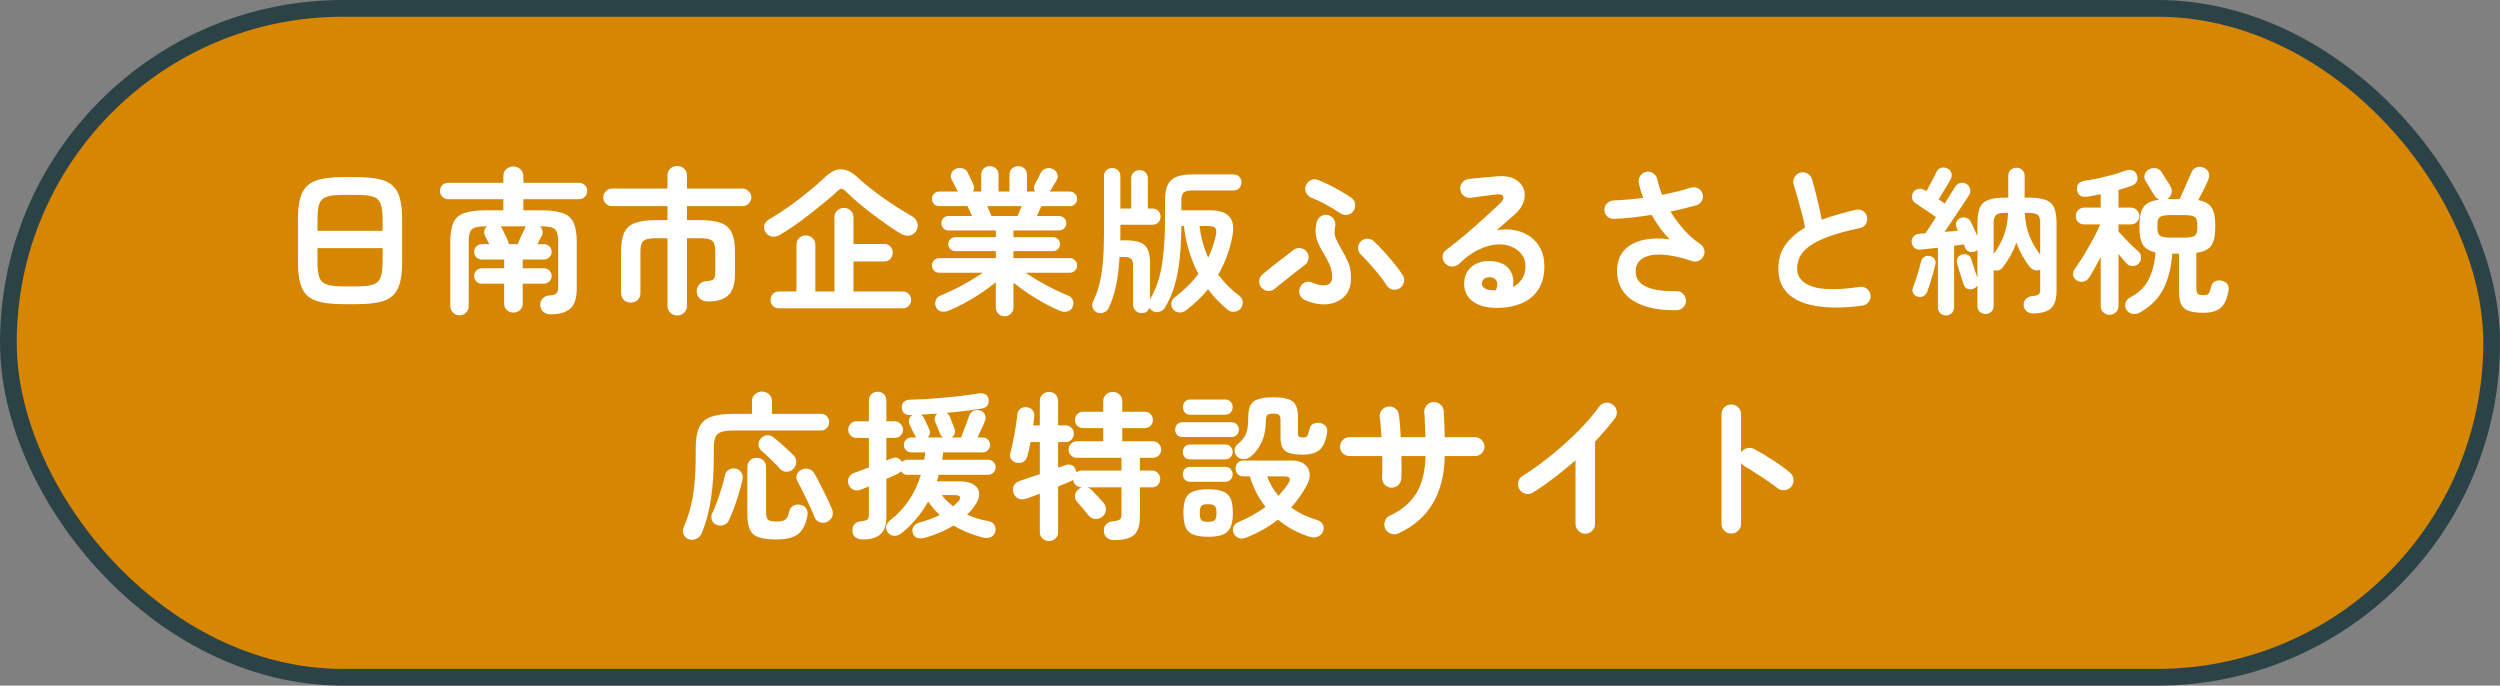 <svg width="299" height="82" viewBox="0 0 299 82" fill="none" xmlns="http://www.w3.org/2000/svg">
<rect x="0" y="0" width="299" height="82" fill="#808080" stroke="none"/>
<rect x="1" y="1" width="297" height="80" rx="40" fill="#D68600"/>
<rect x="1" y="1" width="297" height="80" rx="40" stroke="#2B4247" stroke-width="2"/>
<path d="M41.143 36.38C40.066 36.38 39.173 36.304 38.464 36.152C37.755 36.013 37.191 35.759 36.773 35.392C36.368 35.012 36.076 34.493 35.899 33.834C35.722 33.175 35.633 32.333 35.633 31.307V26.253C35.633 25.227 35.722 24.385 35.899 23.726C36.076 23.067 36.368 22.554 36.773 22.187C37.191 21.807 37.755 21.547 38.464 21.408C39.173 21.256 40.066 21.18 41.143 21.18H42.587C43.664 21.18 44.557 21.256 45.266 21.408C45.975 21.547 46.533 21.807 46.938 22.187C47.356 22.554 47.654 23.067 47.831 23.726C48.008 24.385 48.097 25.227 48.097 26.253V31.307C48.097 32.333 48.008 33.175 47.831 33.834C47.654 34.493 47.356 35.012 46.938 35.392C46.533 35.759 45.975 36.013 45.266 36.152C44.557 36.304 43.664 36.38 42.587 36.38H41.143ZM41.143 34.252H42.587C43.486 34.252 44.158 34.182 44.601 34.043C45.057 33.891 45.361 33.606 45.513 33.188C45.678 32.77 45.76 32.143 45.76 31.307V29.673H37.97V31.307C37.97 32.143 38.046 32.77 38.198 33.188C38.363 33.606 38.673 33.891 39.129 34.043C39.585 34.182 40.256 34.252 41.143 34.252ZM37.97 27.602H45.76V26.253C45.76 25.417 45.678 24.79 45.513 24.372C45.361 23.941 45.057 23.656 44.601 23.517C44.158 23.378 43.486 23.308 42.587 23.308H41.143C40.256 23.308 39.585 23.378 39.129 23.517C38.673 23.656 38.363 23.941 38.198 24.372C38.046 24.79 37.97 25.417 37.97 26.253V27.602ZM54.956 37.71C54.652 37.71 54.392 37.602 54.177 37.387C53.962 37.184 53.854 36.918 53.854 36.589V28.913C53.854 27.912 53.981 27.14 54.234 26.595C54.5 26.05 54.943 25.677 55.564 25.474C56.185 25.259 57.046 25.151 58.148 25.151H60.2V23.821H53.588C53.322 23.821 53.094 23.726 52.904 23.536C52.714 23.333 52.619 23.099 52.619 22.833C52.619 22.567 52.714 22.339 52.904 22.149C53.094 21.959 53.322 21.864 53.588 21.864H60.2V21.104C60.2 20.737 60.314 20.445 60.542 20.23C60.783 20.015 61.068 19.907 61.397 19.907C61.726 19.907 62.005 20.015 62.233 20.23C62.474 20.445 62.594 20.737 62.594 21.104V21.864H69.263C69.529 21.864 69.757 21.959 69.947 22.149C70.137 22.339 70.232 22.567 70.232 22.833C70.232 23.099 70.137 23.333 69.947 23.536C69.757 23.726 69.529 23.821 69.263 23.821H62.594V25.151H64.665C65.767 25.151 66.628 25.259 67.249 25.474C67.882 25.677 68.326 26.05 68.579 26.595C68.845 27.14 68.978 27.912 68.978 28.913V34.575C68.978 35.677 68.718 36.456 68.199 36.912C67.692 37.368 66.901 37.596 65.824 37.596C65.507 37.596 65.229 37.501 64.988 37.311C64.76 37.121 64.633 36.842 64.608 36.475C64.595 36.171 64.697 35.911 64.912 35.696C65.127 35.468 65.387 35.348 65.691 35.335C66.109 35.31 66.388 35.234 66.527 35.107C66.679 34.98 66.755 34.721 66.755 34.328V28.913C66.755 28.394 66.698 28.001 66.584 27.735C66.47 27.469 66.261 27.292 65.957 27.203C65.666 27.114 65.235 27.07 64.665 27.07H64.589C64.741 27.209 64.836 27.38 64.874 27.583C64.925 27.786 64.899 27.988 64.798 28.191C64.747 28.28 64.671 28.419 64.57 28.609C64.481 28.799 64.386 28.995 64.285 29.198H65.064C65.317 29.198 65.533 29.287 65.71 29.464C65.887 29.641 65.976 29.857 65.976 30.11C65.976 30.363 65.881 30.585 65.691 30.775C65.514 30.952 65.298 31.041 65.045 31.041H62.518V32.086H65.064C65.317 32.086 65.533 32.175 65.71 32.352C65.887 32.529 65.976 32.745 65.976 32.998C65.976 33.251 65.881 33.473 65.691 33.663C65.514 33.84 65.298 33.929 65.045 33.929H62.518V36.285C62.518 36.614 62.41 36.88 62.195 37.083C61.98 37.286 61.714 37.387 61.397 37.387C61.093 37.387 60.833 37.286 60.618 37.083C60.403 36.88 60.295 36.614 60.295 36.285V33.929H57.635C57.382 33.929 57.16 33.84 56.97 33.663C56.793 33.473 56.704 33.251 56.704 32.998C56.704 32.745 56.793 32.529 56.97 32.352C57.16 32.175 57.388 32.086 57.654 32.086H60.295V31.041H57.635C57.382 31.041 57.16 30.952 56.97 30.775C56.793 30.585 56.704 30.363 56.704 30.11C56.704 29.857 56.793 29.641 56.97 29.464C57.16 29.287 57.388 29.198 57.654 29.198H58.528C58.439 29.021 58.344 28.843 58.243 28.666C58.154 28.476 58.078 28.324 58.015 28.21C57.914 28.007 57.882 27.805 57.92 27.602C57.971 27.387 58.078 27.209 58.243 27.07H58.148C57.591 27.07 57.16 27.114 56.856 27.203C56.552 27.292 56.343 27.469 56.229 27.735C56.115 28.001 56.058 28.394 56.058 28.913V36.589C56.058 36.918 55.95 37.184 55.735 37.387C55.52 37.602 55.26 37.71 54.956 37.71ZM60.865 29.198H61.91C61.986 29.021 62.075 28.812 62.176 28.571C62.29 28.318 62.404 28.077 62.518 27.849C62.632 27.608 62.721 27.418 62.784 27.279C62.809 27.241 62.828 27.203 62.841 27.165C62.866 27.127 62.892 27.095 62.917 27.07H59.858C59.921 27.121 59.978 27.197 60.029 27.298C60.092 27.412 60.175 27.577 60.276 27.792C60.377 28.007 60.479 28.223 60.58 28.438C60.681 28.641 60.751 28.805 60.789 28.932C60.814 28.983 60.827 29.033 60.827 29.084C60.84 29.122 60.852 29.16 60.865 29.198ZM80.986 37.729C80.669 37.729 80.397 37.621 80.169 37.406C79.941 37.191 79.827 36.906 79.827 36.551V28.495H78.44C77.959 28.495 77.579 28.539 77.3 28.628C77.034 28.704 76.85 28.862 76.749 29.103C76.648 29.331 76.597 29.673 76.597 30.129V35.031C76.597 35.386 76.483 35.671 76.255 35.886C76.04 36.089 75.767 36.19 75.438 36.19C75.121 36.19 74.849 36.089 74.621 35.886C74.393 35.671 74.279 35.386 74.279 35.031V30.129C74.279 29.154 74.399 28.394 74.64 27.849C74.893 27.292 75.324 26.899 75.932 26.671C76.54 26.443 77.376 26.329 78.44 26.329H79.827V24.657H73.215C72.924 24.657 72.67 24.556 72.455 24.353C72.252 24.138 72.151 23.891 72.151 23.612C72.151 23.321 72.252 23.074 72.455 22.871C72.67 22.656 72.924 22.548 73.215 22.548H79.827V21.009C79.827 20.654 79.941 20.376 80.169 20.173C80.397 19.958 80.669 19.85 80.986 19.85C81.315 19.85 81.594 19.958 81.822 20.173C82.05 20.376 82.164 20.654 82.164 21.009V22.548H88.795C89.086 22.548 89.333 22.656 89.536 22.871C89.751 23.074 89.859 23.321 89.859 23.612C89.859 23.891 89.751 24.138 89.536 24.353C89.333 24.556 89.086 24.657 88.795 24.657H82.164V26.329H83.722C84.799 26.329 85.635 26.443 86.23 26.671C86.838 26.899 87.269 27.292 87.522 27.849C87.775 28.394 87.902 29.154 87.902 30.129V32.789C87.902 33.954 87.642 34.79 87.123 35.297C86.604 35.804 85.793 36.057 84.691 36.057C84.298 36.057 83.975 35.949 83.722 35.734C83.481 35.519 83.348 35.234 83.323 34.879C83.31 34.575 83.405 34.296 83.608 34.043C83.811 33.79 84.096 33.65 84.463 33.625C84.906 33.6 85.198 33.524 85.337 33.397C85.476 33.27 85.546 33.023 85.546 32.656V30.129C85.546 29.673 85.495 29.331 85.394 29.103C85.293 28.862 85.109 28.704 84.843 28.628C84.59 28.539 84.216 28.495 83.722 28.495H82.164V36.551C82.164 36.906 82.05 37.191 81.822 37.406C81.594 37.621 81.315 37.729 80.986 37.729ZM93.165 36.874C92.848 36.874 92.601 36.773 92.424 36.57C92.247 36.38 92.158 36.146 92.158 35.867C92.158 35.588 92.247 35.354 92.424 35.164C92.601 34.961 92.848 34.86 93.165 34.86H95.255V29.293C95.255 28.951 95.363 28.679 95.578 28.476C95.793 28.261 96.059 28.153 96.376 28.153C96.693 28.153 96.959 28.261 97.174 28.476C97.402 28.679 97.516 28.951 97.516 29.293V34.86H99.796V26.006C99.796 25.664 99.904 25.392 100.119 25.189C100.347 24.974 100.619 24.866 100.936 24.866C101.253 24.866 101.519 24.974 101.734 25.189C101.962 25.392 102.076 25.664 102.076 26.006V29.179H105.724C106.053 29.179 106.307 29.28 106.484 29.483C106.674 29.686 106.769 29.933 106.769 30.224C106.769 30.515 106.674 30.762 106.484 30.965C106.307 31.168 106.053 31.269 105.724 31.269H102.076V34.86H107.966C108.27 34.86 108.511 34.961 108.688 35.164C108.878 35.354 108.973 35.588 108.973 35.867C108.973 36.146 108.878 36.38 108.688 36.57C108.511 36.773 108.27 36.874 107.966 36.874H93.165ZM93.222 28.115C92.905 28.292 92.589 28.349 92.272 28.286C91.968 28.223 91.727 28.045 91.55 27.754C91.373 27.463 91.328 27.178 91.417 26.899C91.518 26.608 91.727 26.373 92.044 26.196C92.791 25.765 93.564 25.265 94.362 24.695C95.173 24.125 95.945 23.536 96.68 22.928C97.427 22.32 98.08 21.75 98.637 21.218C99.308 20.572 99.948 20.249 100.556 20.249C101.177 20.236 101.835 20.547 102.532 21.18C102.925 21.547 103.387 21.946 103.919 22.377C104.451 22.795 105.015 23.219 105.61 23.65C106.205 24.068 106.801 24.467 107.396 24.847C107.991 25.227 108.549 25.563 109.068 25.854C109.385 26.031 109.594 26.278 109.695 26.595C109.809 26.899 109.79 27.203 109.638 27.507C109.473 27.849 109.214 28.064 108.859 28.153C108.517 28.242 108.162 28.185 107.795 27.982C107.288 27.691 106.737 27.336 106.142 26.918C105.547 26.5 104.945 26.063 104.337 25.607C103.729 25.138 103.153 24.676 102.608 24.22C102.076 23.751 101.607 23.321 101.202 22.928C100.999 22.713 100.822 22.599 100.67 22.586C100.518 22.573 100.334 22.675 100.119 22.89C99.701 23.283 99.201 23.72 98.618 24.201C98.048 24.67 97.446 25.151 96.813 25.645C96.18 26.139 95.553 26.601 94.932 27.032C94.311 27.463 93.741 27.824 93.222 28.115ZM120.145 37.824C119.866 37.824 119.619 37.723 119.404 37.52C119.201 37.33 119.1 37.077 119.1 36.76V33.758C118.581 34.176 117.998 34.607 117.352 35.05C116.706 35.481 116.041 35.88 115.357 36.247C114.686 36.614 114.052 36.918 113.457 37.159C113.178 37.286 112.893 37.317 112.602 37.254C112.311 37.203 112.095 37.039 111.956 36.76C111.829 36.507 111.81 36.241 111.899 35.962C111.988 35.671 112.178 35.468 112.469 35.354C112.976 35.151 113.527 34.904 114.122 34.613C114.73 34.309 115.332 33.986 115.927 33.644C116.522 33.289 117.061 32.947 117.542 32.618H112.336C112.095 32.618 111.886 32.536 111.709 32.371C111.544 32.194 111.462 31.985 111.462 31.744C111.462 31.503 111.544 31.301 111.709 31.136C111.886 30.959 112.095 30.87 112.336 30.87H119.1V30.034H114.274C114.033 30.034 113.831 29.958 113.666 29.806C113.501 29.641 113.419 29.439 113.419 29.198C113.419 28.957 113.501 28.761 113.666 28.609C113.831 28.444 114.033 28.362 114.274 28.362H119.1V27.564H113.438C113.197 27.564 112.995 27.482 112.83 27.317C112.665 27.14 112.583 26.931 112.583 26.69C112.583 26.449 112.665 26.247 112.83 26.082C112.995 25.917 113.197 25.835 113.438 25.835H116.25C116.161 25.62 116.066 25.404 115.965 25.189C115.864 24.974 115.781 24.796 115.718 24.657H112.336C112.095 24.657 111.886 24.575 111.709 24.41C111.544 24.233 111.462 24.024 111.462 23.783C111.462 23.542 111.544 23.34 111.709 23.175C111.886 22.998 112.095 22.909 112.336 22.909H114.578C114.553 22.884 114.527 22.846 114.502 22.795C114.413 22.618 114.299 22.396 114.16 22.13C114.021 21.864 113.907 21.649 113.818 21.484C113.691 21.231 113.679 20.977 113.78 20.724C113.894 20.471 114.084 20.287 114.35 20.173C114.603 20.072 114.863 20.059 115.129 20.135C115.395 20.198 115.591 20.357 115.718 20.61C115.769 20.699 115.838 20.838 115.927 21.028C116.016 21.205 116.104 21.395 116.193 21.598C116.294 21.788 116.37 21.94 116.421 22.054C116.56 22.371 116.535 22.656 116.345 22.909H117.352V20.914C117.352 20.585 117.453 20.331 117.656 20.154C117.871 19.964 118.118 19.869 118.397 19.869C118.688 19.869 118.929 19.964 119.119 20.154C119.322 20.331 119.423 20.585 119.423 20.914V22.909H120.734V20.914C120.734 20.585 120.835 20.331 121.038 20.154C121.253 19.964 121.5 19.869 121.779 19.869C122.07 19.869 122.317 19.964 122.52 20.154C122.723 20.331 122.824 20.585 122.824 20.914V22.909H123.793C123.616 22.656 123.609 22.364 123.774 22.035C123.875 21.858 124.002 21.617 124.154 21.313C124.306 21.009 124.42 20.781 124.496 20.629C124.635 20.388 124.838 20.23 125.104 20.154C125.37 20.065 125.623 20.078 125.864 20.192C126.143 20.319 126.333 20.509 126.434 20.762C126.548 21.015 126.535 21.269 126.396 21.522C126.307 21.687 126.181 21.902 126.016 22.168C125.851 22.421 125.712 22.643 125.598 22.833C125.585 22.846 125.573 22.858 125.56 22.871C125.56 22.884 125.554 22.896 125.541 22.909H127.954C128.195 22.909 128.397 22.998 128.562 23.175C128.739 23.34 128.828 23.542 128.828 23.783C128.828 24.024 128.739 24.233 128.562 24.41C128.397 24.575 128.195 24.657 127.954 24.657H124.553C124.49 24.796 124.407 24.974 124.306 25.189C124.217 25.404 124.122 25.62 124.021 25.835H126.662C126.903 25.835 127.105 25.917 127.27 26.082C127.447 26.247 127.536 26.449 127.536 26.69C127.536 26.931 127.447 27.14 127.27 27.317C127.105 27.482 126.903 27.564 126.662 27.564H121.209V28.362H125.921C126.162 28.362 126.364 28.444 126.529 28.609C126.694 28.761 126.776 28.957 126.776 29.198C126.776 29.439 126.694 29.641 126.529 29.806C126.364 29.958 126.162 30.034 125.921 30.034H121.209V30.87H127.954C128.195 30.87 128.397 30.959 128.562 31.136C128.739 31.301 128.828 31.503 128.828 31.744C128.828 31.985 128.739 32.194 128.562 32.371C128.397 32.536 128.195 32.618 127.954 32.618H122.672C123.153 32.947 123.685 33.283 124.268 33.625C124.863 33.967 125.465 34.29 126.073 34.594C126.681 34.898 127.245 35.151 127.764 35.354C128.055 35.468 128.245 35.671 128.334 35.962C128.423 36.241 128.397 36.507 128.258 36.76C128.119 37.039 127.91 37.203 127.631 37.254C127.352 37.317 127.067 37.292 126.776 37.178C126.219 36.95 125.604 36.652 124.933 36.285C124.262 35.918 123.603 35.519 122.957 35.088C122.311 34.645 121.728 34.22 121.209 33.815V36.76C121.209 37.077 121.101 37.33 120.886 37.52C120.683 37.723 120.436 37.824 120.145 37.824ZM118.587 25.835H121.703C121.754 25.696 121.823 25.525 121.912 25.322C122.013 25.107 122.108 24.885 122.197 24.657H118.074C118.175 24.885 118.27 25.107 118.359 25.322C118.46 25.525 118.536 25.696 118.587 25.835ZM136.542 37.444C136.263 37.444 136.023 37.349 135.82 37.159C135.617 36.982 135.516 36.741 135.516 36.437V31.744C135.516 31.364 135.44 31.104 135.288 30.965C135.149 30.813 134.889 30.737 134.509 30.737H133.901C133.825 32.13 133.673 33.321 133.445 34.309C133.23 35.284 132.938 36.146 132.571 36.893C132.444 37.134 132.248 37.298 131.982 37.387C131.729 37.488 131.469 37.482 131.203 37.368C130.924 37.241 130.747 37.045 130.671 36.779C130.595 36.513 130.62 36.26 130.747 36.019C131.051 35.411 131.298 34.727 131.488 33.967C131.678 33.207 131.817 32.327 131.906 31.326C131.995 30.325 132.039 29.16 132.039 27.83V21.066C132.039 20.762 132.134 20.528 132.324 20.363C132.514 20.186 132.742 20.097 133.008 20.097C133.287 20.097 133.521 20.186 133.711 20.363C133.901 20.528 133.996 20.762 133.996 21.066V24.942H135.288V21.351C135.288 21.047 135.383 20.806 135.573 20.629C135.776 20.439 136.016 20.344 136.295 20.344C136.574 20.344 136.808 20.439 136.998 20.629C137.188 20.806 137.283 21.047 137.283 21.351V24.942H137.834C138.125 24.942 138.36 25.037 138.537 25.227C138.714 25.417 138.803 25.645 138.803 25.911C138.803 26.177 138.714 26.405 138.537 26.595C138.36 26.785 138.125 26.88 137.834 26.88H133.996V27.83C133.996 27.995 133.996 28.153 133.996 28.305C133.996 28.457 133.99 28.603 133.977 28.742H134.68C135.769 28.742 136.517 28.945 136.922 29.35C137.34 29.755 137.549 30.471 137.549 31.497V35.791C138.233 34.626 138.702 33.283 138.955 31.763C139.208 30.23 139.335 28.419 139.335 26.329V23.973C139.335 23.213 139.436 22.605 139.639 22.149C139.842 21.693 140.184 21.364 140.665 21.161C141.159 20.958 141.83 20.857 142.679 20.857H147.543C147.834 20.857 148.062 20.952 148.227 21.142C148.392 21.332 148.474 21.554 148.474 21.807C148.474 22.073 148.392 22.301 148.227 22.491C148.062 22.681 147.834 22.776 147.543 22.776H142.679C142.134 22.776 141.767 22.858 141.577 23.023C141.387 23.175 141.292 23.492 141.292 23.973V25.151H144.655C145.833 25.151 146.631 25.411 147.049 25.93C147.48 26.437 147.594 27.222 147.391 28.286C147.062 29.945 146.498 31.465 145.7 32.846C146.409 33.809 147.264 34.664 148.265 35.411C148.48 35.576 148.601 35.791 148.626 36.057C148.651 36.336 148.588 36.595 148.436 36.836C148.271 37.089 148.018 37.235 147.676 37.273C147.347 37.324 147.062 37.248 146.821 37.045C145.947 36.323 145.168 35.506 144.484 34.594C143.724 35.519 142.85 36.355 141.862 37.102C141.596 37.305 141.317 37.393 141.026 37.368C140.735 37.355 140.494 37.235 140.304 37.007C140.139 36.779 140.07 36.519 140.095 36.228C140.133 35.937 140.272 35.709 140.513 35.544C141.045 35.139 141.545 34.708 142.014 34.252C142.495 33.783 142.932 33.283 143.325 32.751C142.413 31.028 141.837 29.122 141.596 27.032H141.292C141.279 28.514 141.21 29.844 141.083 31.022C140.956 32.187 140.754 33.239 140.475 34.176C140.196 35.113 139.81 35.994 139.316 36.817C139.164 37.058 138.942 37.216 138.651 37.292C138.36 37.381 138.087 37.343 137.834 37.178C137.682 37.089 137.568 36.963 137.492 36.798C137.327 37.229 137.011 37.444 136.542 37.444ZM144.503 30.813C144.908 29.977 145.212 29.084 145.415 28.134C145.504 27.729 145.485 27.444 145.358 27.279C145.231 27.114 144.934 27.032 144.465 27.032H143.458C143.635 28.413 143.984 29.673 144.503 30.813ZM156.074 35.886C155.795 35.759 155.593 35.557 155.466 35.278C155.339 34.987 155.339 34.695 155.466 34.404C155.58 34.113 155.783 33.904 156.074 33.777C156.378 33.65 156.669 33.657 156.948 33.796C157.645 34.1 158.215 34.195 158.658 34.081C159.101 33.967 159.323 33.669 159.323 33.188C159.323 32.605 159.215 32.086 159 31.63C158.797 31.174 158.569 30.737 158.316 30.319C158.101 29.964 157.904 29.603 157.727 29.236C157.55 28.869 157.429 28.47 157.366 28.039C157.303 27.608 157.341 27.114 157.48 26.557C157.556 26.253 157.727 26.019 157.993 25.854C158.259 25.689 158.544 25.645 158.848 25.721C159.152 25.797 159.38 25.968 159.532 26.234C159.697 26.5 159.747 26.791 159.684 27.108C159.57 27.653 159.602 28.134 159.779 28.552C159.969 28.97 160.191 29.394 160.444 29.825C160.71 30.268 160.963 30.756 161.204 31.288C161.457 31.82 161.584 32.479 161.584 33.264C161.584 33.986 161.426 34.588 161.109 35.069C160.792 35.538 160.362 35.886 159.817 36.114C159.285 36.342 158.696 36.437 158.05 36.399C157.404 36.361 156.745 36.19 156.074 35.886ZM167.398 34.48C167.132 34.645 166.847 34.695 166.543 34.632C166.252 34.556 166.017 34.385 165.84 34.119C165.637 33.79 165.359 33.403 165.004 32.96C164.649 32.517 164.276 32.073 163.883 31.63C163.49 31.187 163.123 30.8 162.781 30.471C162.553 30.256 162.433 29.996 162.42 29.692C162.407 29.388 162.509 29.122 162.724 28.894C162.939 28.666 163.199 28.552 163.503 28.552C163.82 28.539 164.092 28.641 164.32 28.856C164.725 29.236 165.143 29.667 165.574 30.148C166.017 30.629 166.429 31.111 166.809 31.592C167.202 32.073 167.518 32.51 167.759 32.903C167.936 33.169 167.987 33.454 167.911 33.758C167.835 34.062 167.664 34.303 167.398 34.48ZM152.483 34.518C152.242 34.721 151.964 34.816 151.647 34.803C151.343 34.778 151.083 34.645 150.868 34.404C150.665 34.163 150.577 33.891 150.602 33.587C150.627 33.27 150.76 33.011 151.001 32.808C151.229 32.618 151.508 32.39 151.837 32.124C152.166 31.858 152.508 31.586 152.863 31.307C153.23 31.028 153.572 30.769 153.889 30.528C154.218 30.275 154.484 30.066 154.687 29.901C154.94 29.711 155.219 29.635 155.523 29.673C155.84 29.711 156.093 29.857 156.283 30.11C156.473 30.351 156.543 30.629 156.492 30.946C156.454 31.25 156.308 31.497 156.055 31.687C155.726 31.928 155.339 32.225 154.896 32.58C154.453 32.922 154.016 33.27 153.585 33.625C153.154 33.967 152.787 34.265 152.483 34.518ZM160.273 25.493C159.741 25.126 159.177 24.784 158.582 24.467C157.987 24.138 157.429 23.872 156.91 23.669C156.619 23.568 156.397 23.384 156.245 23.118C156.093 22.839 156.061 22.554 156.15 22.263C156.251 21.959 156.441 21.731 156.72 21.579C156.999 21.414 157.284 21.389 157.575 21.503C158.006 21.668 158.468 21.87 158.962 22.111C159.456 22.352 159.937 22.611 160.406 22.89C160.875 23.156 161.286 23.416 161.641 23.669C161.894 23.859 162.04 24.112 162.078 24.429C162.116 24.733 162.04 25.012 161.85 25.265C161.66 25.518 161.413 25.664 161.109 25.702C160.805 25.74 160.526 25.67 160.273 25.493ZM178.798 36.817C177.645 36.792 176.733 36.513 176.062 35.981C175.403 35.449 175.087 34.721 175.112 33.796C175.137 33.251 175.289 32.776 175.568 32.371C175.859 31.966 176.252 31.662 176.746 31.459C177.24 31.244 177.804 31.168 178.437 31.231C179.45 31.32 180.16 31.668 180.565 32.276C180.97 32.871 181.091 33.555 180.926 34.328C181.369 34.113 181.73 33.802 182.009 33.397C182.3 32.979 182.446 32.441 182.446 31.782C182.446 31.288 182.3 30.845 182.009 30.452C181.73 30.047 181.331 29.736 180.812 29.521C180.305 29.293 179.716 29.198 179.045 29.236C178.374 29.274 177.652 29.477 176.879 29.844C176.106 30.199 175.315 30.769 174.504 31.554C174.276 31.769 173.991 31.877 173.649 31.877C173.307 31.864 173.028 31.731 172.813 31.478C172.61 31.237 172.515 30.965 172.528 30.661C172.553 30.344 172.686 30.097 172.927 29.92C173.712 29.325 174.498 28.698 175.283 28.039C176.068 27.368 176.816 26.709 177.525 26.063C178.247 25.417 178.88 24.828 179.425 24.296C179.767 23.967 179.881 23.694 179.767 23.479C179.666 23.264 179.393 23.188 178.95 23.251C178.519 23.302 178.025 23.365 177.468 23.441C176.923 23.517 176.41 23.587 175.929 23.65C175.625 23.701 175.346 23.631 175.093 23.441C174.84 23.251 174.694 22.998 174.656 22.681C174.605 22.377 174.675 22.105 174.865 21.864C175.055 21.611 175.308 21.459 175.625 21.408C175.904 21.37 176.252 21.332 176.67 21.294C177.101 21.256 177.538 21.218 177.981 21.18C178.437 21.142 178.823 21.11 179.14 21.085C179.963 21.022 180.635 21.129 181.154 21.408C181.673 21.687 182.028 22.067 182.218 22.548C182.408 23.017 182.414 23.53 182.237 24.087C182.072 24.644 181.711 25.17 181.154 25.664C180.901 25.879 180.578 26.158 180.185 26.5C179.805 26.842 179.412 27.19 179.007 27.545C179.729 27.406 180.432 27.399 181.116 27.526C181.8 27.64 182.408 27.881 182.94 28.248C183.485 28.615 183.915 29.103 184.232 29.711C184.549 30.306 184.707 31.009 184.707 31.82C184.707 32.973 184.454 33.929 183.947 34.689C183.44 35.436 182.744 35.981 181.857 36.323C180.97 36.678 179.951 36.842 178.798 36.817ZM178.456 34.708C178.481 34.708 178.519 34.708 178.57 34.708C178.608 34.708 178.652 34.714 178.703 34.727C178.766 34.727 178.836 34.721 178.912 34.708C179.089 34.29 179.121 33.942 179.007 33.663C178.893 33.384 178.665 33.22 178.323 33.169C178.019 33.131 177.766 33.175 177.563 33.302C177.373 33.416 177.265 33.606 177.24 33.872C177.227 34.379 177.633 34.657 178.456 34.708ZM200.534 37.102C198.9 37.127 197.538 36.931 196.449 36.513C195.372 36.108 194.581 35.525 194.074 34.765C193.567 34.005 193.346 33.112 193.409 32.086C193.472 31.136 193.789 30.382 194.359 29.825C194.942 29.255 195.695 28.875 196.62 28.685C197.545 28.482 198.564 28.463 199.679 28.628C199.324 28.261 198.957 27.824 198.577 27.317C198.21 26.81 197.861 26.272 197.532 25.702C196.785 25.816 196.031 25.917 195.271 26.006C194.524 26.082 193.789 26.139 193.067 26.177C192.75 26.19 192.478 26.101 192.25 25.911C192.022 25.708 191.902 25.449 191.889 25.132C191.876 24.815 191.978 24.549 192.193 24.334C192.408 24.106 192.674 23.986 192.991 23.973C193.548 23.948 194.125 23.91 194.72 23.859C195.328 23.808 195.936 23.745 196.544 23.669C196.417 23.365 196.31 23.067 196.221 22.776C196.132 22.472 196.056 22.181 195.993 21.902C195.942 21.598 195.999 21.313 196.164 21.047C196.329 20.781 196.563 20.616 196.867 20.553C197.184 20.49 197.469 20.547 197.722 20.724C197.988 20.901 198.153 21.142 198.216 21.446C198.355 22.067 198.545 22.687 198.786 23.308C199.407 23.181 200.002 23.048 200.572 22.909C201.155 22.77 201.693 22.618 202.187 22.453C202.478 22.352 202.763 22.371 203.042 22.51C203.333 22.649 203.523 22.865 203.612 23.156C203.713 23.46 203.688 23.745 203.536 24.011C203.397 24.277 203.175 24.461 202.871 24.562C202.402 24.689 201.908 24.815 201.389 24.942C200.882 25.069 200.35 25.189 199.793 25.303C200.262 26.076 200.8 26.804 201.408 27.488C202.016 28.159 202.668 28.729 203.365 29.198C203.606 29.363 203.758 29.578 203.821 29.844C203.897 30.11 203.872 30.37 203.745 30.623C203.618 30.876 203.428 31.066 203.175 31.193C202.922 31.307 202.662 31.32 202.396 31.231C200.293 30.534 198.653 30.3 197.475 30.528C196.31 30.756 195.695 31.345 195.632 32.295C195.518 34.03 197.139 34.873 200.496 34.822C200.813 34.809 201.079 34.917 201.294 35.145C201.522 35.36 201.642 35.626 201.655 35.943C201.655 36.26 201.547 36.526 201.332 36.741C201.117 36.969 200.851 37.089 200.534 37.102ZM222.726 36.551C220.687 36.83 218.913 36.855 217.406 36.627C215.899 36.412 214.733 35.93 213.91 35.183C213.099 34.436 212.694 33.422 212.694 32.143C212.694 31.028 212.973 30.078 213.53 29.293C214.1 28.495 214.885 27.805 215.886 27.222C215.797 26.728 215.671 26.164 215.506 25.531C215.341 24.898 215.17 24.271 214.993 23.65C214.816 23.017 214.657 22.485 214.518 22.054C214.429 21.763 214.461 21.478 214.613 21.199C214.778 20.92 215.006 20.737 215.297 20.648C215.614 20.559 215.905 20.597 216.171 20.762C216.45 20.914 216.633 21.142 216.722 21.446C216.937 22.181 217.146 22.979 217.349 23.84C217.564 24.689 217.742 25.506 217.881 26.291C218.489 26.05 219.135 25.835 219.819 25.645C220.503 25.442 221.212 25.259 221.947 25.094C222.251 25.018 222.536 25.062 222.802 25.227C223.068 25.392 223.233 25.626 223.296 25.93C223.359 26.247 223.309 26.538 223.144 26.804C222.979 27.057 222.745 27.216 222.441 27.279C220.858 27.608 219.572 27.963 218.584 28.343C217.596 28.71 216.836 29.103 216.304 29.521C215.785 29.926 215.424 30.351 215.221 30.794C215.031 31.225 214.936 31.674 214.936 32.143C214.936 33.144 215.544 33.853 216.76 34.271C217.976 34.676 219.87 34.689 222.441 34.309C222.758 34.258 223.036 34.334 223.277 34.537C223.53 34.727 223.676 34.974 223.714 35.278C223.752 35.595 223.676 35.873 223.486 36.114C223.296 36.367 223.043 36.513 222.726 36.551ZM232.739 37.729C232.473 37.729 232.245 37.64 232.055 37.463C231.865 37.286 231.77 37.051 231.77 36.76V29.635C231.377 29.673 231.01 29.711 230.668 29.749C230.326 29.787 230.022 29.819 229.756 29.844C229.427 29.882 229.167 29.819 228.977 29.654C228.787 29.477 228.673 29.249 228.635 28.97C228.61 28.691 228.692 28.457 228.882 28.267C229.072 28.064 229.344 27.957 229.699 27.944C229.788 27.931 229.876 27.925 229.965 27.925C230.066 27.925 230.168 27.919 230.269 27.906C230.421 27.678 230.611 27.399 230.839 27.07C231.067 26.728 231.301 26.361 231.542 25.968C231.314 25.803 231.042 25.613 230.725 25.398C230.408 25.183 230.104 24.98 229.813 24.79C229.522 24.587 229.287 24.429 229.11 24.315C228.895 24.176 228.755 23.986 228.692 23.745C228.629 23.492 228.673 23.245 228.825 23.004C228.964 22.776 229.167 22.643 229.433 22.605C229.712 22.554 229.965 22.599 230.193 22.738C230.256 22.763 230.326 22.808 230.402 22.871C230.529 22.63 230.668 22.364 230.82 22.073C230.985 21.782 231.137 21.503 231.276 21.237C231.415 20.958 231.523 20.737 231.599 20.572C231.7 20.319 231.884 20.154 232.15 20.078C232.416 20.002 232.676 20.027 232.929 20.154C233.157 20.268 233.309 20.452 233.385 20.705C233.461 20.946 233.436 21.18 233.309 21.408C233.22 21.585 233.087 21.826 232.91 22.13C232.733 22.421 232.549 22.719 232.359 23.023C232.182 23.327 232.017 23.599 231.865 23.84C232.004 23.929 232.131 24.017 232.245 24.106C232.372 24.195 232.486 24.277 232.587 24.353C232.84 23.948 233.075 23.568 233.29 23.213C233.518 22.858 233.695 22.573 233.822 22.358C233.961 22.13 234.158 21.978 234.411 21.902C234.664 21.813 234.911 21.839 235.152 21.978C235.38 22.105 235.532 22.295 235.608 22.548C235.697 22.801 235.671 23.048 235.532 23.289C235.291 23.656 235 24.1 234.658 24.619C234.316 25.126 233.961 25.658 233.594 26.215C233.239 26.76 232.897 27.266 232.568 27.735C232.847 27.71 233.119 27.684 233.385 27.659C233.664 27.634 233.923 27.608 234.164 27.583L233.993 27.203C233.892 26.975 233.892 26.753 233.993 26.538C234.094 26.31 234.259 26.152 234.487 26.063C234.728 25.974 234.962 25.974 235.19 26.063C235.418 26.139 235.589 26.291 235.703 26.519C235.804 26.709 235.931 26.975 236.083 27.317C236.235 27.646 236.374 27.957 236.501 28.248V26.671C236.501 25.873 236.602 25.252 236.805 24.809C237.008 24.366 237.356 24.062 237.85 23.897C238.344 23.72 239.022 23.631 239.883 23.631H240.187V21.028C240.187 20.737 240.282 20.502 240.472 20.325C240.662 20.148 240.896 20.059 241.175 20.059C241.441 20.059 241.669 20.148 241.859 20.325C242.049 20.502 242.144 20.737 242.144 21.028V23.631H242.581C243.455 23.631 244.133 23.72 244.614 23.897C245.108 24.062 245.456 24.366 245.659 24.809C245.862 25.252 245.963 25.873 245.963 26.671V34.746C245.963 35.734 245.748 36.437 245.317 36.855C244.899 37.273 244.164 37.482 243.113 37.482C242.809 37.482 242.556 37.387 242.353 37.197C242.163 37.02 242.055 36.785 242.03 36.494C242.017 36.177 242.112 35.924 242.315 35.734C242.53 35.531 242.784 35.424 243.075 35.411C243.48 35.373 243.734 35.303 243.835 35.202C243.949 35.101 244.006 34.892 244.006 34.575V32.257C243.803 32.346 243.588 32.365 243.36 32.314C243.132 32.251 242.942 32.13 242.79 31.953C242.613 31.75 242.416 31.478 242.201 31.136C241.986 30.794 241.783 30.433 241.593 30.053C241.403 29.66 241.257 29.306 241.156 28.989C240.991 29.508 240.751 30.047 240.434 30.604C240.117 31.161 239.813 31.624 239.522 31.991C239.395 32.156 239.231 32.27 239.028 32.333C238.825 32.384 238.629 32.377 238.439 32.314V36.608C238.439 36.899 238.344 37.127 238.154 37.292C237.964 37.469 237.736 37.558 237.47 37.558C237.204 37.558 236.976 37.469 236.786 37.292C236.596 37.127 236.501 36.899 236.501 36.608V34.138C236.412 34.303 236.254 34.436 236.026 34.537C235.773 34.626 235.532 34.626 235.304 34.537C235.076 34.436 234.924 34.265 234.848 34.024C234.785 33.821 234.702 33.562 234.601 33.245C234.5 32.928 234.398 32.612 234.297 32.295C234.208 31.978 234.132 31.719 234.069 31.516C234.006 31.25 234.031 31.016 234.145 30.813C234.272 30.61 234.449 30.484 234.677 30.433C234.918 30.37 235.139 30.389 235.342 30.49C235.545 30.579 235.684 30.75 235.76 31.003C235.823 31.18 235.899 31.408 235.988 31.687C236.077 31.953 236.165 32.225 236.254 32.504C236.355 32.783 236.438 33.023 236.501 33.226V29.901C236.463 29.926 236.425 29.952 236.387 29.977C236.349 30.002 236.305 30.028 236.254 30.053C235.988 30.18 235.735 30.192 235.494 30.091C235.253 29.977 235.089 29.806 235 29.578C234.987 29.527 234.968 29.47 234.943 29.407C234.918 29.344 234.892 29.287 234.867 29.236C234.702 29.249 234.519 29.274 234.316 29.312C234.126 29.337 233.923 29.363 233.708 29.388V36.76C233.708 37.051 233.613 37.286 233.423 37.463C233.233 37.64 233.005 37.729 232.739 37.729ZM229.319 35.468C229.091 35.405 228.92 35.265 228.806 35.05C228.705 34.835 228.698 34.619 228.787 34.404C228.888 34.138 229.002 33.821 229.129 33.454C229.256 33.074 229.376 32.688 229.49 32.295C229.604 31.902 229.693 31.567 229.756 31.288C229.819 31.035 229.952 30.845 230.155 30.718C230.358 30.591 230.579 30.56 230.82 30.623C231.061 30.674 231.244 30.794 231.371 30.984C231.498 31.161 231.529 31.383 231.466 31.649C231.403 31.94 231.314 32.289 231.2 32.694C231.086 33.087 230.966 33.479 230.839 33.872C230.725 34.252 230.611 34.588 230.497 34.879C230.408 35.12 230.25 35.303 230.022 35.43C229.807 35.544 229.572 35.557 229.319 35.468ZM244.006 30.452V26.69C244.006 26.196 243.911 25.867 243.721 25.702C243.531 25.537 243.151 25.455 242.581 25.455H242.163C242.226 26.532 242.416 27.463 242.733 28.248C243.05 29.021 243.474 29.755 244.006 30.452ZM238.439 30.376C238.958 29.679 239.364 28.951 239.655 28.191C239.946 27.431 240.117 26.519 240.168 25.455H239.883C239.326 25.455 238.946 25.537 238.743 25.702C238.54 25.867 238.439 26.196 238.439 26.69V30.376ZM263.519 37.406C262.784 37.406 262.202 37.33 261.771 37.178C261.353 37.039 261.055 36.785 260.878 36.418C260.701 36.063 260.612 35.563 260.612 34.917V30.338H259.795C259.706 31.909 259.364 33.296 258.769 34.499C258.174 35.69 257.236 36.646 255.957 37.368C255.678 37.533 255.381 37.59 255.064 37.539C254.76 37.501 254.513 37.336 254.323 37.045C254.171 36.804 254.133 36.532 254.209 36.228C254.298 35.937 254.481 35.721 254.76 35.582C255.786 35.05 256.527 34.328 256.983 33.416C257.439 32.504 257.711 31.427 257.8 30.186C257.065 30.021 256.559 29.711 256.28 29.255C256.014 28.799 255.881 28.134 255.881 27.26V26.861C255.881 25.911 256.046 25.208 256.375 24.752C256.704 24.283 257.331 23.992 258.256 23.878C258.142 23.827 258.034 23.764 257.933 23.688C257.832 23.612 257.749 23.517 257.686 23.403C257.61 23.276 257.502 23.105 257.363 22.89C257.236 22.675 257.103 22.453 256.964 22.225C256.837 21.997 256.723 21.813 256.622 21.674C256.47 21.433 256.426 21.18 256.489 20.914C256.565 20.648 256.723 20.439 256.964 20.287C257.243 20.122 257.528 20.065 257.819 20.116C258.11 20.154 258.338 20.3 258.503 20.553C258.604 20.692 258.725 20.882 258.864 21.123C259.016 21.351 259.162 21.579 259.301 21.807C259.44 22.022 259.535 22.187 259.586 22.301C259.751 22.567 259.789 22.852 259.7 23.156C259.624 23.447 259.447 23.663 259.168 23.802H260.688C260.827 23.523 260.986 23.175 261.163 22.757C261.353 22.326 261.537 21.908 261.714 21.503C261.891 21.098 262.024 20.794 262.113 20.591C262.227 20.312 262.423 20.122 262.702 20.021C262.993 19.907 263.285 19.92 263.576 20.059C263.855 20.173 264.045 20.357 264.146 20.61C264.26 20.863 264.26 21.129 264.146 21.408C264.07 21.598 263.962 21.845 263.823 22.149C263.684 22.44 263.532 22.744 263.367 23.061C263.202 23.378 263.05 23.669 262.911 23.935C263.696 24.074 264.228 24.372 264.507 24.828C264.798 25.284 264.944 25.962 264.944 26.861V27.26C264.944 28.197 264.786 28.9 264.469 29.369C264.165 29.825 263.57 30.116 262.683 30.243V34.404C262.683 34.784 262.74 35.031 262.854 35.145C262.968 35.246 263.215 35.297 263.595 35.297C263.861 35.297 264.045 35.234 264.146 35.107C264.26 34.968 264.361 34.702 264.45 34.309C264.513 33.992 264.672 33.771 264.925 33.644C265.191 33.517 265.476 33.498 265.78 33.587C266.401 33.764 266.648 34.182 266.521 34.841C266.344 35.804 266.027 36.469 265.571 36.836C265.115 37.216 264.431 37.406 263.519 37.406ZM252.309 37.653C252.018 37.653 251.764 37.552 251.549 37.349C251.346 37.159 251.245 36.906 251.245 36.589V30.737C251.004 31.206 250.757 31.662 250.504 32.105C250.263 32.548 250.042 32.922 249.839 33.226C249.687 33.454 249.465 33.606 249.174 33.682C248.883 33.758 248.604 33.701 248.338 33.511C248.11 33.346 247.977 33.137 247.939 32.884C247.914 32.618 247.977 32.384 248.129 32.181C248.357 31.877 248.61 31.503 248.889 31.06C249.18 30.604 249.472 30.123 249.763 29.616C250.054 29.109 250.327 28.615 250.58 28.134C250.833 27.64 251.036 27.209 251.188 26.842H249.269C248.99 26.842 248.75 26.747 248.547 26.557C248.357 26.354 248.262 26.114 248.262 25.835C248.262 25.556 248.357 25.322 248.547 25.132C248.75 24.929 248.99 24.828 249.269 24.828H251.245V23.232C250.979 23.283 250.713 23.333 250.447 23.384C250.194 23.435 249.94 23.479 249.687 23.517C248.952 23.631 248.528 23.371 248.414 22.738C248.363 22.447 248.414 22.2 248.566 21.997C248.731 21.794 248.984 21.668 249.326 21.617C249.782 21.554 250.308 21.459 250.903 21.332C251.511 21.205 252.106 21.06 252.689 20.895C253.284 20.73 253.791 20.566 254.209 20.401C254.513 20.3 254.792 20.293 255.045 20.382C255.298 20.458 255.476 20.642 255.577 20.933C255.678 21.199 255.672 21.452 255.558 21.693C255.444 21.934 255.248 22.105 254.969 22.206C254.741 22.295 254.488 22.383 254.209 22.472C253.943 22.548 253.664 22.63 253.373 22.719V24.828H254.855C255.134 24.828 255.368 24.929 255.558 25.132C255.761 25.322 255.862 25.556 255.862 25.835C255.862 26.114 255.761 26.354 255.558 26.557C255.368 26.747 255.134 26.842 254.855 26.842H253.373V27.697C253.563 27.9 253.81 28.166 254.114 28.495C254.431 28.812 254.741 29.122 255.045 29.426C255.349 29.717 255.583 29.933 255.748 30.072C255.963 30.262 256.071 30.49 256.071 30.756C256.084 31.022 256.001 31.263 255.824 31.478C255.647 31.693 255.406 31.807 255.102 31.82C254.811 31.833 254.564 31.738 254.361 31.535C254.247 31.408 254.101 31.244 253.924 31.041C253.747 30.838 253.563 30.617 253.373 30.376V36.589C253.373 36.906 253.265 37.159 253.05 37.349C252.847 37.552 252.6 37.653 252.309 37.653ZM259.643 28.419H261.163C261.847 28.419 262.29 28.343 262.493 28.191C262.696 28.039 262.797 27.729 262.797 27.26V26.861C262.797 26.405 262.696 26.101 262.493 25.949C262.29 25.797 261.847 25.721 261.163 25.721H259.643C258.972 25.721 258.535 25.797 258.332 25.949C258.129 26.101 258.028 26.405 258.028 26.861V27.26C258.028 27.729 258.129 28.039 258.332 28.191C258.535 28.343 258.972 28.419 259.643 28.419ZM82.449 64.52C82.12 64.419 81.892 64.222 81.765 63.931C81.638 63.64 81.638 63.355 81.765 63.076C82.094 62.316 82.367 61.524 82.582 60.701C82.797 59.865 82.956 58.928 83.057 57.889C83.158 56.85 83.209 55.66 83.209 54.317V53.519C83.209 52.493 83.348 51.689 83.627 51.106C83.906 50.511 84.374 50.093 85.033 49.852C85.704 49.611 86.623 49.491 87.788 49.491H89.935V47.99C89.935 47.635 90.055 47.357 90.296 47.154C90.537 46.939 90.815 46.831 91.132 46.831C91.461 46.831 91.74 46.939 91.968 47.154C92.209 47.357 92.329 47.635 92.329 47.99V49.491H98.162C98.466 49.491 98.707 49.586 98.884 49.776C99.074 49.966 99.169 50.2 99.169 50.479C99.169 50.758 99.074 50.998 98.884 51.201C98.707 51.391 98.466 51.486 98.162 51.486H87.788C87.155 51.486 86.661 51.543 86.306 51.657C85.964 51.758 85.723 51.955 85.584 52.246C85.445 52.537 85.375 52.962 85.375 53.519V54.355C85.375 56.356 85.261 58.117 85.033 59.637C84.818 61.144 84.45 62.519 83.931 63.76C83.804 64.064 83.602 64.286 83.323 64.425C83.057 64.577 82.766 64.609 82.449 64.52ZM92.842 64.52C91.981 64.52 91.297 64.438 90.79 64.273C90.283 64.121 89.922 63.823 89.707 63.38C89.492 62.949 89.384 62.329 89.384 61.518V55.875C89.384 55.533 89.492 55.261 89.707 55.058C89.922 54.855 90.188 54.754 90.505 54.754C90.822 54.754 91.088 54.855 91.303 55.058C91.518 55.261 91.626 55.533 91.626 55.875V61.309C91.626 61.752 91.708 62.044 91.873 62.183C92.05 62.31 92.399 62.373 92.918 62.373C93.399 62.373 93.735 62.297 93.925 62.145C94.128 61.993 94.286 61.664 94.4 61.157C94.463 60.853 94.622 60.631 94.875 60.492C95.128 60.34 95.413 60.302 95.73 60.378C96.047 60.441 96.281 60.593 96.433 60.834C96.585 61.075 96.629 61.36 96.566 61.689C96.427 62.411 96.211 62.975 95.92 63.38C95.629 63.798 95.236 64.089 94.742 64.254C94.248 64.431 93.615 64.52 92.842 64.52ZM98.922 62.411C98.631 62.55 98.333 62.563 98.029 62.449C97.725 62.335 97.522 62.139 97.421 61.86C97.269 61.442 97.066 60.973 96.813 60.454C96.572 59.935 96.325 59.422 96.072 58.915C95.819 58.396 95.591 57.952 95.388 57.585C95.236 57.332 95.204 57.066 95.293 56.787C95.394 56.508 95.578 56.306 95.844 56.179C96.135 56.027 96.42 55.995 96.699 56.084C96.99 56.16 97.218 56.331 97.383 56.597C97.598 56.952 97.839 57.401 98.105 57.946C98.384 58.478 98.65 59.01 98.903 59.542C99.156 60.074 99.359 60.53 99.511 60.91C99.638 61.227 99.644 61.518 99.53 61.784C99.429 62.05 99.226 62.259 98.922 62.411ZM85.66 62.753C85.407 62.639 85.229 62.443 85.128 62.164C85.039 61.885 85.058 61.619 85.185 61.366C85.375 60.986 85.565 60.536 85.755 60.017C85.945 59.498 86.122 58.959 86.287 58.402C86.464 57.845 86.604 57.325 86.705 56.844C86.781 56.502 86.958 56.268 87.237 56.141C87.516 56.002 87.794 55.976 88.073 56.065C88.364 56.154 88.573 56.318 88.7 56.559C88.839 56.8 88.871 57.085 88.795 57.414C88.681 57.921 88.535 58.465 88.358 59.048C88.181 59.631 87.991 60.201 87.788 60.758C87.585 61.315 87.376 61.816 87.161 62.259C87.034 62.525 86.819 62.709 86.515 62.81C86.224 62.899 85.939 62.88 85.66 62.753ZM94.856 56.103C94.641 56.318 94.375 56.426 94.058 56.426C93.754 56.413 93.494 56.293 93.279 56.065C93.114 55.862 92.893 55.628 92.614 55.362C92.335 55.083 92.057 54.811 91.778 54.545C91.499 54.279 91.265 54.07 91.075 53.918C90.86 53.741 90.739 53.506 90.714 53.215C90.701 52.924 90.79 52.67 90.98 52.455C91.195 52.214 91.449 52.081 91.74 52.056C92.031 52.031 92.297 52.119 92.538 52.322C92.918 52.626 93.33 52.981 93.773 53.386C94.216 53.779 94.596 54.133 94.913 54.45C95.141 54.691 95.249 54.969 95.236 55.286C95.223 55.59 95.097 55.862 94.856 56.103ZM103.254 64.52C102.418 64.52 101.981 64.178 101.943 63.494C101.93 63.152 102.019 62.88 102.209 62.677C102.399 62.474 102.671 62.36 103.026 62.335C103.393 62.297 103.634 62.227 103.748 62.126C103.862 62.012 103.919 61.803 103.919 61.499V58.174C103.742 58.25 103.571 58.32 103.406 58.383C103.254 58.446 103.115 58.503 102.988 58.554C102.671 58.681 102.374 58.693 102.095 58.592C101.816 58.478 101.614 58.256 101.487 57.927C101.386 57.636 101.398 57.357 101.525 57.091C101.652 56.825 101.873 56.641 102.19 56.54C102.418 56.464 102.684 56.369 102.988 56.255C103.292 56.141 103.602 56.021 103.919 55.894V52.379H102.437C102.158 52.379 101.924 52.284 101.734 52.094C101.544 51.904 101.449 51.67 101.449 51.391C101.449 51.112 101.544 50.878 101.734 50.688C101.924 50.485 102.158 50.384 102.437 50.384H103.919V47.895C103.919 47.578 104.02 47.325 104.223 47.135C104.438 46.945 104.685 46.85 104.964 46.85C105.255 46.85 105.502 46.945 105.705 47.135C105.908 47.325 106.009 47.578 106.009 47.895V50.384H106.997C107.276 50.384 107.51 50.485 107.7 50.688C107.903 50.878 108.004 51.112 108.004 51.391C108.004 51.67 107.903 51.904 107.7 52.094C107.51 52.284 107.276 52.379 106.997 52.379H106.009V55.077C106.123 55.026 106.231 54.982 106.332 54.944C106.433 54.906 106.528 54.868 106.617 54.83C106.896 54.703 107.149 54.691 107.377 54.792C107.605 54.893 107.77 55.045 107.871 55.248C107.96 55.172 108.055 55.109 108.156 55.058C108.27 55.007 108.39 54.982 108.517 54.982H110.531C110.556 54.843 110.582 54.703 110.607 54.564C110.632 54.412 110.651 54.26 110.664 54.108H108.992C108.751 54.108 108.542 54.019 108.365 53.842C108.188 53.665 108.099 53.456 108.099 53.215C108.099 52.962 108.188 52.753 108.365 52.588C108.542 52.411 108.751 52.322 108.992 52.322H109.581C109.505 52.233 109.448 52.145 109.41 52.056C109.334 51.891 109.233 51.689 109.106 51.448C108.992 51.195 108.884 50.967 108.783 50.764C108.682 50.549 108.663 50.34 108.726 50.137C108.802 49.922 108.941 49.757 109.144 49.643H108.878C108.587 49.656 108.346 49.586 108.156 49.434C107.966 49.282 107.865 49.048 107.852 48.731C107.839 48.427 107.928 48.199 108.118 48.047C108.321 47.882 108.574 47.8 108.878 47.8C109.423 47.787 110.05 47.762 110.759 47.724C111.481 47.673 112.222 47.616 112.982 47.553C113.742 47.477 114.47 47.401 115.167 47.325C115.876 47.236 116.484 47.148 116.991 47.059C117.358 46.996 117.643 47.027 117.846 47.154C118.049 47.281 118.175 47.471 118.226 47.724C118.34 48.37 118.061 48.75 117.39 48.864C116.807 48.953 116.149 49.048 115.414 49.149C114.692 49.238 113.951 49.314 113.191 49.377C113.381 49.478 113.52 49.637 113.609 49.852C113.685 50.042 113.78 50.289 113.894 50.593C114.021 50.884 114.109 51.106 114.16 51.258C114.249 51.473 114.255 51.682 114.179 51.885C114.116 52.075 113.983 52.221 113.78 52.322H114.939C115.04 52.094 115.154 51.803 115.281 51.448C115.42 51.093 115.547 50.751 115.661 50.422C115.788 50.093 115.876 49.852 115.927 49.7C116.028 49.409 116.206 49.212 116.459 49.111C116.712 49.01 116.991 49.01 117.295 49.111C117.523 49.187 117.688 49.345 117.789 49.586C117.903 49.827 117.909 50.074 117.808 50.327C117.732 50.53 117.599 50.834 117.409 51.239C117.232 51.632 117.067 51.993 116.915 52.322H117.523C117.776 52.322 117.985 52.411 118.15 52.588C118.327 52.753 118.416 52.962 118.416 53.215C118.416 53.456 118.327 53.665 118.15 53.842C117.985 54.019 117.776 54.108 117.523 54.108H112.811C112.798 54.26 112.779 54.412 112.754 54.564C112.729 54.703 112.703 54.843 112.678 54.982H118.169C118.422 54.982 118.638 55.071 118.815 55.248C118.992 55.413 119.081 55.622 119.081 55.875C119.081 56.116 118.992 56.331 118.815 56.521C118.638 56.698 118.422 56.787 118.169 56.787H112.279C112.241 56.914 112.203 57.04 112.165 57.167C112.127 57.294 112.089 57.427 112.051 57.566H114.749C115.496 57.566 116.066 57.699 116.459 57.965C116.864 58.231 117.08 58.586 117.105 59.029C117.13 59.472 116.953 59.96 116.573 60.492C116.446 60.682 116.307 60.866 116.155 61.043C116.003 61.208 115.838 61.379 115.661 61.556C116.054 61.721 116.459 61.873 116.877 62.012C117.295 62.139 117.726 62.24 118.169 62.316C118.562 62.392 118.821 62.563 118.948 62.829C119.087 63.095 119.106 63.374 119.005 63.665C118.904 63.982 118.707 64.184 118.416 64.273C118.125 64.362 117.814 64.362 117.485 64.273C116.206 63.944 115.059 63.469 114.046 62.848C113.539 63.165 112.995 63.443 112.412 63.684C111.842 63.937 111.24 64.153 110.607 64.33C110.316 64.406 110.031 64.412 109.752 64.349C109.486 64.286 109.296 64.102 109.182 63.798C109.081 63.507 109.1 63.241 109.239 63C109.391 62.747 109.644 62.576 109.999 62.487C110.442 62.36 110.86 62.227 111.253 62.088C111.658 61.936 112.038 61.771 112.393 61.594C111.874 61.113 111.411 60.574 111.006 59.979C110.613 60.701 110.145 61.385 109.6 62.031C109.068 62.677 108.454 63.272 107.757 63.817C107.516 64.007 107.244 64.096 106.94 64.083C106.636 64.07 106.395 63.95 106.218 63.722C106.015 63.469 105.939 63.203 105.99 62.924C106.053 62.645 106.212 62.411 106.465 62.221C107.39 61.499 108.15 60.682 108.745 59.77C109.353 58.858 109.815 57.864 110.132 56.787H108.517C108.2 56.787 107.947 56.648 107.757 56.369C107.668 56.47 107.535 56.572 107.358 56.673C107.193 56.749 106.991 56.844 106.75 56.958C106.522 57.059 106.275 57.167 106.009 57.281V61.879C106.009 62.804 105.775 63.475 105.306 63.893C104.837 64.311 104.153 64.52 103.254 64.52ZM110.949 52.322H112.811C112.634 52.221 112.507 52.075 112.431 51.885C112.38 51.733 112.292 51.511 112.165 51.22C112.051 50.929 111.95 50.682 111.861 50.479C111.772 50.289 111.753 50.105 111.804 49.928C111.855 49.738 111.962 49.586 112.127 49.472C111.785 49.485 111.443 49.504 111.101 49.529C110.772 49.554 110.442 49.58 110.113 49.605C110.29 49.681 110.43 49.827 110.531 50.042C110.632 50.232 110.74 50.46 110.854 50.726C110.981 50.979 111.069 51.182 111.12 51.334C111.297 51.727 111.24 52.056 110.949 52.322ZM114.008 60.568C114.109 60.467 114.204 60.372 114.293 60.283C114.394 60.194 114.489 60.106 114.578 60.017C114.806 59.764 114.882 59.567 114.806 59.428C114.743 59.289 114.553 59.219 114.236 59.219H112.621C112.836 59.472 113.058 59.713 113.286 59.941C113.527 60.156 113.767 60.365 114.008 60.568ZM125.465 64.71C125.161 64.71 124.901 64.609 124.686 64.406C124.471 64.216 124.363 63.956 124.363 63.627V59.048C124.059 59.162 123.774 59.27 123.508 59.371C123.242 59.472 123.008 59.555 122.805 59.618C122.412 59.757 122.07 59.757 121.779 59.618C121.5 59.479 121.31 59.251 121.209 58.934C121.108 58.605 121.127 58.313 121.266 58.06C121.405 57.794 121.659 57.604 122.026 57.49C122.659 57.287 123.438 57.028 124.363 56.711V52.873H123.242C123.191 53.19 123.134 53.494 123.071 53.785C123.008 54.076 122.944 54.33 122.881 54.545C122.792 54.862 122.634 55.09 122.406 55.229C122.178 55.368 121.906 55.406 121.589 55.343C121.323 55.292 121.108 55.153 120.943 54.925C120.791 54.697 120.759 54.431 120.848 54.127C120.962 53.722 121.07 53.253 121.171 52.721C121.285 52.176 121.386 51.625 121.475 51.068C121.564 50.511 121.627 50.017 121.665 49.586C121.69 49.282 121.811 49.054 122.026 48.902C122.254 48.737 122.507 48.668 122.786 48.693C123.077 48.731 123.305 48.845 123.47 49.035C123.647 49.212 123.723 49.466 123.698 49.795C123.685 49.96 123.666 50.131 123.641 50.308C123.616 50.485 123.59 50.675 123.565 50.878H124.363V47.971C124.363 47.642 124.471 47.376 124.686 47.173C124.901 46.97 125.161 46.869 125.465 46.869C125.769 46.869 126.022 46.97 126.225 47.173C126.44 47.376 126.548 47.642 126.548 47.971V50.878H127.441C127.72 50.878 127.954 50.973 128.144 51.163C128.334 51.353 128.429 51.587 128.429 51.866C128.429 52.145 128.334 52.385 128.144 52.588C127.954 52.778 127.72 52.873 127.441 52.873H126.548V55.932C126.725 55.869 126.884 55.818 127.023 55.78C127.175 55.729 127.314 55.679 127.441 55.628C127.694 55.527 127.935 55.527 128.163 55.628C128.404 55.717 128.568 55.907 128.657 56.198C128.682 56.249 128.701 56.299 128.714 56.35C128.727 56.401 128.733 56.451 128.733 56.502C128.923 56.35 129.132 56.274 129.36 56.274H134.129V54.754H128.79C128.511 54.754 128.277 54.659 128.087 54.469C127.897 54.279 127.802 54.045 127.802 53.766C127.802 53.5 127.897 53.272 128.087 53.082C128.277 52.879 128.511 52.778 128.79 52.778H131.944V51.201H129.55C129.271 51.201 129.037 51.106 128.847 50.916C128.657 50.726 128.562 50.492 128.562 50.213C128.562 49.947 128.657 49.719 128.847 49.529C129.037 49.339 129.271 49.244 129.55 49.244H131.944V48.009C131.944 47.667 132.052 47.395 132.267 47.192C132.495 46.977 132.767 46.869 133.084 46.869C133.401 46.869 133.667 46.977 133.882 47.192C134.11 47.395 134.224 47.667 134.224 48.009V49.244H136.903C137.182 49.244 137.416 49.339 137.606 49.529C137.796 49.719 137.891 49.947 137.891 50.213C137.891 50.492 137.796 50.726 137.606 50.916C137.416 51.106 137.182 51.201 136.903 51.201H134.224V52.778H137.891C138.17 52.778 138.404 52.879 138.594 53.082C138.784 53.272 138.879 53.5 138.879 53.766C138.879 54.045 138.784 54.279 138.594 54.469C138.404 54.659 138.17 54.754 137.891 54.754H136.333V56.274H137.777C138.056 56.274 138.29 56.375 138.48 56.578C138.67 56.768 138.765 57.002 138.765 57.281C138.765 57.56 138.67 57.8 138.48 58.003C138.29 58.193 138.056 58.288 137.777 58.288H136.333V61.746C136.333 62.468 136.232 63.032 136.029 63.437C135.839 63.855 135.516 64.153 135.06 64.33C134.604 64.507 133.983 64.596 133.198 64.596C132.881 64.596 132.609 64.501 132.381 64.311C132.153 64.121 132.033 63.849 132.02 63.494C132.007 63.177 132.096 62.918 132.286 62.715C132.489 62.5 132.748 62.379 133.065 62.354C133.521 62.303 133.812 62.227 133.939 62.126C134.066 62.025 134.129 61.822 134.129 61.518V58.288H130.063C130.253 58.351 130.418 58.453 130.557 58.592C130.658 58.693 130.798 58.845 130.975 59.048C131.165 59.238 131.355 59.434 131.545 59.637C131.735 59.84 131.881 60.004 131.982 60.131C132.197 60.397 132.292 60.688 132.267 61.005C132.242 61.309 132.102 61.569 131.849 61.784C131.608 61.987 131.33 62.082 131.013 62.069C130.696 62.056 130.437 61.93 130.234 61.689C130.145 61.562 130.006 61.391 129.816 61.176C129.639 60.961 129.455 60.745 129.265 60.53C129.088 60.315 128.948 60.156 128.847 60.055C128.644 59.84 128.549 59.586 128.562 59.295C128.587 58.991 128.714 58.744 128.942 58.554C129.056 58.44 129.208 58.351 129.398 58.288H129.36C129.094 58.288 128.866 58.199 128.676 58.022C128.486 57.845 128.378 57.629 128.353 57.376C128.315 57.401 128.271 57.433 128.22 57.471C128.169 57.496 128.112 57.522 128.049 57.547C127.859 57.636 127.631 57.737 127.365 57.851C127.112 57.952 126.839 58.06 126.548 58.174V63.627C126.548 63.956 126.44 64.216 126.225 64.406C126.022 64.609 125.769 64.71 125.465 64.71ZM149.006 64.311C148.689 64.438 148.392 64.444 148.113 64.33C147.847 64.229 147.657 64.039 147.543 63.76C147.429 63.494 147.423 63.241 147.524 63C147.625 62.747 147.828 62.557 148.132 62.43C149.323 61.936 150.399 61.334 151.362 60.625C150.513 59.548 149.886 58.332 149.481 56.977H148.702C148.423 56.977 148.195 56.882 148.018 56.692C147.853 56.502 147.771 56.28 147.771 56.027C147.771 55.774 147.853 55.552 148.018 55.362C148.195 55.172 148.423 55.077 148.702 55.077H154.478C155.124 55.077 155.624 55.216 155.979 55.495C156.346 55.761 156.562 56.116 156.625 56.559C156.688 57.002 156.587 57.477 156.321 57.984C155.802 58.959 155.168 59.865 154.421 60.701C154.864 61.018 155.339 61.303 155.846 61.556C156.365 61.797 156.916 62.006 157.499 62.183C157.816 62.272 158.044 62.443 158.183 62.696C158.335 62.937 158.36 63.196 158.259 63.475C158.158 63.792 157.961 64.02 157.67 64.159C157.379 64.298 157.049 64.317 156.682 64.216C155.922 63.975 155.219 63.678 154.573 63.323C153.94 62.981 153.363 62.588 152.844 62.145C151.742 63.019 150.463 63.741 149.006 64.311ZM149.576 54.621C149.335 54.811 149.057 54.906 148.74 54.906C148.423 54.906 148.157 54.798 147.942 54.583C147.739 54.368 147.644 54.121 147.657 53.842C147.67 53.551 147.79 53.31 148.018 53.12C148.347 52.854 148.601 52.588 148.778 52.322C148.968 52.043 149.101 51.714 149.177 51.334C149.253 50.954 149.291 50.46 149.291 49.852C149.291 49.269 149.38 48.807 149.557 48.465C149.734 48.123 150.038 47.882 150.469 47.743C150.9 47.591 151.501 47.515 152.274 47.515C153.047 47.515 153.648 47.591 154.079 47.743C154.51 47.882 154.807 48.123 154.972 48.465C155.149 48.807 155.238 49.276 155.238 49.871V51.866C155.238 52.043 155.282 52.164 155.371 52.227C155.472 52.29 155.637 52.322 155.865 52.322C156.118 52.322 156.283 52.259 156.359 52.132C156.435 51.993 156.524 51.708 156.625 51.277C156.688 50.986 156.847 50.783 157.1 50.669C157.353 50.555 157.626 50.53 157.917 50.593C158.208 50.656 158.43 50.796 158.582 51.011C158.734 51.214 158.778 51.48 158.715 51.809C158.55 52.772 158.246 53.443 157.803 53.823C157.36 54.19 156.688 54.374 155.789 54.374C154.826 54.374 154.142 54.235 153.737 53.956C153.344 53.665 153.148 53.12 153.148 52.322V50.27C153.148 49.941 153.091 49.725 152.977 49.624C152.876 49.523 152.648 49.472 152.293 49.472C151.938 49.472 151.704 49.523 151.59 49.624C151.476 49.725 151.413 49.941 151.4 50.27C151.4 51.258 151.235 52.119 150.906 52.854C150.577 53.576 150.133 54.165 149.576 54.621ZM144.484 64.197C143.724 64.197 143.129 64.108 142.698 63.931C142.267 63.754 141.963 63.456 141.786 63.038C141.621 62.633 141.539 62.069 141.539 61.347C141.539 60.612 141.621 60.042 141.786 59.637C141.963 59.232 142.267 58.947 142.698 58.782C143.129 58.605 143.724 58.516 144.484 58.516C145.257 58.516 145.852 58.605 146.27 58.782C146.701 58.947 147.005 59.232 147.182 59.637C147.359 60.042 147.448 60.612 147.448 61.347C147.448 62.069 147.359 62.633 147.182 63.038C147.005 63.456 146.701 63.754 146.27 63.931C145.852 64.108 145.257 64.197 144.484 64.197ZM141.425 52.265C141.146 52.265 140.931 52.183 140.779 52.018C140.627 51.841 140.551 51.632 140.551 51.391C140.551 51.138 140.627 50.929 140.779 50.764C140.931 50.587 141.146 50.498 141.425 50.498H147.296C147.562 50.498 147.771 50.587 147.923 50.764C148.088 50.929 148.17 51.138 148.17 51.391C148.17 51.632 148.088 51.841 147.923 52.018C147.771 52.183 147.562 52.265 147.296 52.265H141.425ZM142.375 49.605C142.096 49.605 141.875 49.516 141.71 49.339C141.558 49.149 141.482 48.934 141.482 48.693C141.482 48.44 141.558 48.224 141.71 48.047C141.875 47.87 142.096 47.781 142.375 47.781H146.517C146.808 47.781 147.03 47.87 147.182 48.047C147.347 48.224 147.429 48.44 147.429 48.693C147.429 48.934 147.347 49.149 147.182 49.339C147.03 49.516 146.808 49.605 146.517 49.605H142.375ZM142.337 57.623C142.058 57.623 141.843 57.534 141.691 57.357C141.539 57.18 141.463 56.971 141.463 56.73C141.463 56.489 141.539 56.28 141.691 56.103C141.843 55.926 142.058 55.837 142.337 55.837H146.536C146.815 55.837 147.03 55.926 147.182 56.103C147.347 56.28 147.429 56.489 147.429 56.73C147.429 56.971 147.347 57.18 147.182 57.357C147.03 57.534 146.815 57.623 146.536 57.623H142.337ZM142.337 54.944C142.058 54.944 141.843 54.855 141.691 54.678C141.539 54.501 141.463 54.292 141.463 54.051C141.463 53.81 141.539 53.601 141.691 53.424C141.843 53.247 142.058 53.158 142.337 53.158H146.536C146.815 53.158 147.03 53.247 147.182 53.424C147.347 53.601 147.429 53.81 147.429 54.051C147.429 54.292 147.347 54.501 147.182 54.678C147.03 54.855 146.815 54.944 146.536 54.944H142.337ZM152.901 59.295C153.129 59.054 153.344 58.807 153.547 58.554C153.75 58.301 153.933 58.047 154.098 57.794C154.44 57.249 154.269 56.977 153.585 56.977H151.552C151.856 57.813 152.306 58.586 152.901 59.295ZM144.484 62.411C144.902 62.411 145.174 62.341 145.301 62.202C145.428 62.063 145.491 61.778 145.491 61.347C145.491 60.942 145.428 60.669 145.301 60.53C145.174 60.378 144.902 60.302 144.484 60.302C144.066 60.302 143.794 60.378 143.667 60.53C143.553 60.669 143.496 60.942 143.496 61.347C143.496 61.778 143.553 62.063 143.667 62.202C143.794 62.341 144.066 62.411 144.484 62.411ZM167.227 63.798C166.936 63.925 166.638 63.931 166.334 63.817C166.03 63.716 165.808 63.519 165.669 63.228C165.542 62.937 165.53 62.639 165.631 62.335C165.745 62.018 165.948 61.797 166.239 61.67C167.67 60.999 168.728 60.093 169.412 58.953C170.096 57.813 170.457 56.344 170.495 54.545H167.607C167.62 55.052 167.626 55.533 167.626 55.989C167.626 56.445 167.613 56.857 167.588 57.224C167.575 57.553 167.449 57.826 167.208 58.041C166.967 58.244 166.682 58.339 166.353 58.326C166.036 58.301 165.777 58.168 165.574 57.927C165.371 57.674 165.276 57.389 165.289 57.072C165.314 56.73 165.327 56.344 165.327 55.913C165.327 55.47 165.321 55.014 165.308 54.545H161.413C161.096 54.545 160.824 54.437 160.596 54.222C160.381 54.007 160.273 53.741 160.273 53.424C160.273 53.107 160.381 52.841 160.596 52.626C160.824 52.398 161.096 52.284 161.413 52.284H165.232C165.207 51.841 165.175 51.423 165.137 51.03C165.112 50.625 165.074 50.27 165.023 49.966C164.972 49.649 165.036 49.364 165.213 49.111C165.403 48.845 165.656 48.687 165.973 48.636C166.302 48.573 166.594 48.636 166.847 48.826C167.113 49.016 167.265 49.269 167.303 49.586C167.354 49.941 167.398 50.352 167.436 50.821C167.474 51.277 167.506 51.765 167.531 52.284H170.476C170.463 51.739 170.444 51.214 170.419 50.707C170.406 50.188 170.381 49.738 170.343 49.358C170.318 49.029 170.406 48.744 170.609 48.503C170.824 48.25 171.09 48.11 171.407 48.085C171.736 48.06 172.021 48.155 172.262 48.37C172.515 48.573 172.648 48.839 172.661 49.168C172.699 49.561 172.724 50.036 172.737 50.593C172.762 51.138 172.781 51.701 172.794 52.284H176.404C176.721 52.284 176.987 52.398 177.202 52.626C177.43 52.841 177.544 53.107 177.544 53.424C177.544 53.741 177.43 54.007 177.202 54.222C176.987 54.437 176.721 54.545 176.404 54.545H172.794C172.756 56.8 172.268 58.706 171.331 60.264C170.394 61.809 169.026 62.987 167.227 63.798ZM189.59 63.836C189.273 63.836 189.001 63.716 188.773 63.475C188.545 63.247 188.431 62.975 188.431 62.658V55.058C187.62 55.767 186.784 56.451 185.923 57.11C185.062 57.769 184.2 58.37 183.339 58.915C183.06 59.08 182.763 59.124 182.446 59.048C182.142 58.972 181.901 58.795 181.724 58.516C181.559 58.237 181.515 57.94 181.591 57.623C181.667 57.306 181.844 57.066 182.123 56.901C182.921 56.407 183.751 55.831 184.612 55.172C185.486 54.513 186.335 53.81 187.158 53.063C187.994 52.316 188.76 51.568 189.457 50.821C190.166 50.061 190.755 49.345 191.224 48.674C191.414 48.408 191.667 48.243 191.984 48.18C192.301 48.117 192.592 48.18 192.858 48.37C193.124 48.547 193.289 48.801 193.352 49.13C193.415 49.447 193.352 49.738 193.162 50.004C192.503 50.891 191.705 51.822 190.768 52.797V62.658C190.768 62.975 190.654 63.247 190.426 63.475C190.198 63.716 189.919 63.836 189.59 63.836ZM207.051 63.817C206.734 63.817 206.462 63.703 206.234 63.475C206.006 63.247 205.892 62.975 205.892 62.658V49.529C205.892 49.2 206.006 48.927 206.234 48.712C206.462 48.484 206.734 48.37 207.051 48.37C207.38 48.37 207.659 48.484 207.887 48.712C208.115 48.927 208.229 49.2 208.229 49.529V54.108C208.394 53.855 208.622 53.69 208.913 53.614C209.204 53.525 209.489 53.551 209.768 53.69C210.515 54.083 211.275 54.532 212.048 55.039C212.833 55.546 213.511 56.04 214.081 56.521C214.334 56.724 214.474 56.996 214.499 57.338C214.537 57.667 214.448 57.959 214.233 58.212C214.03 58.453 213.764 58.592 213.435 58.63C213.106 58.655 212.814 58.567 212.561 58.364C212.206 58.085 211.795 57.788 211.326 57.471C210.87 57.154 210.408 56.85 209.939 56.559C209.483 56.255 209.065 55.995 208.685 55.78C208.482 55.666 208.33 55.527 208.229 55.362V62.658C208.229 62.975 208.115 63.247 207.887 63.475C207.659 63.703 207.38 63.817 207.051 63.817Z" fill="white"/>
</svg>
